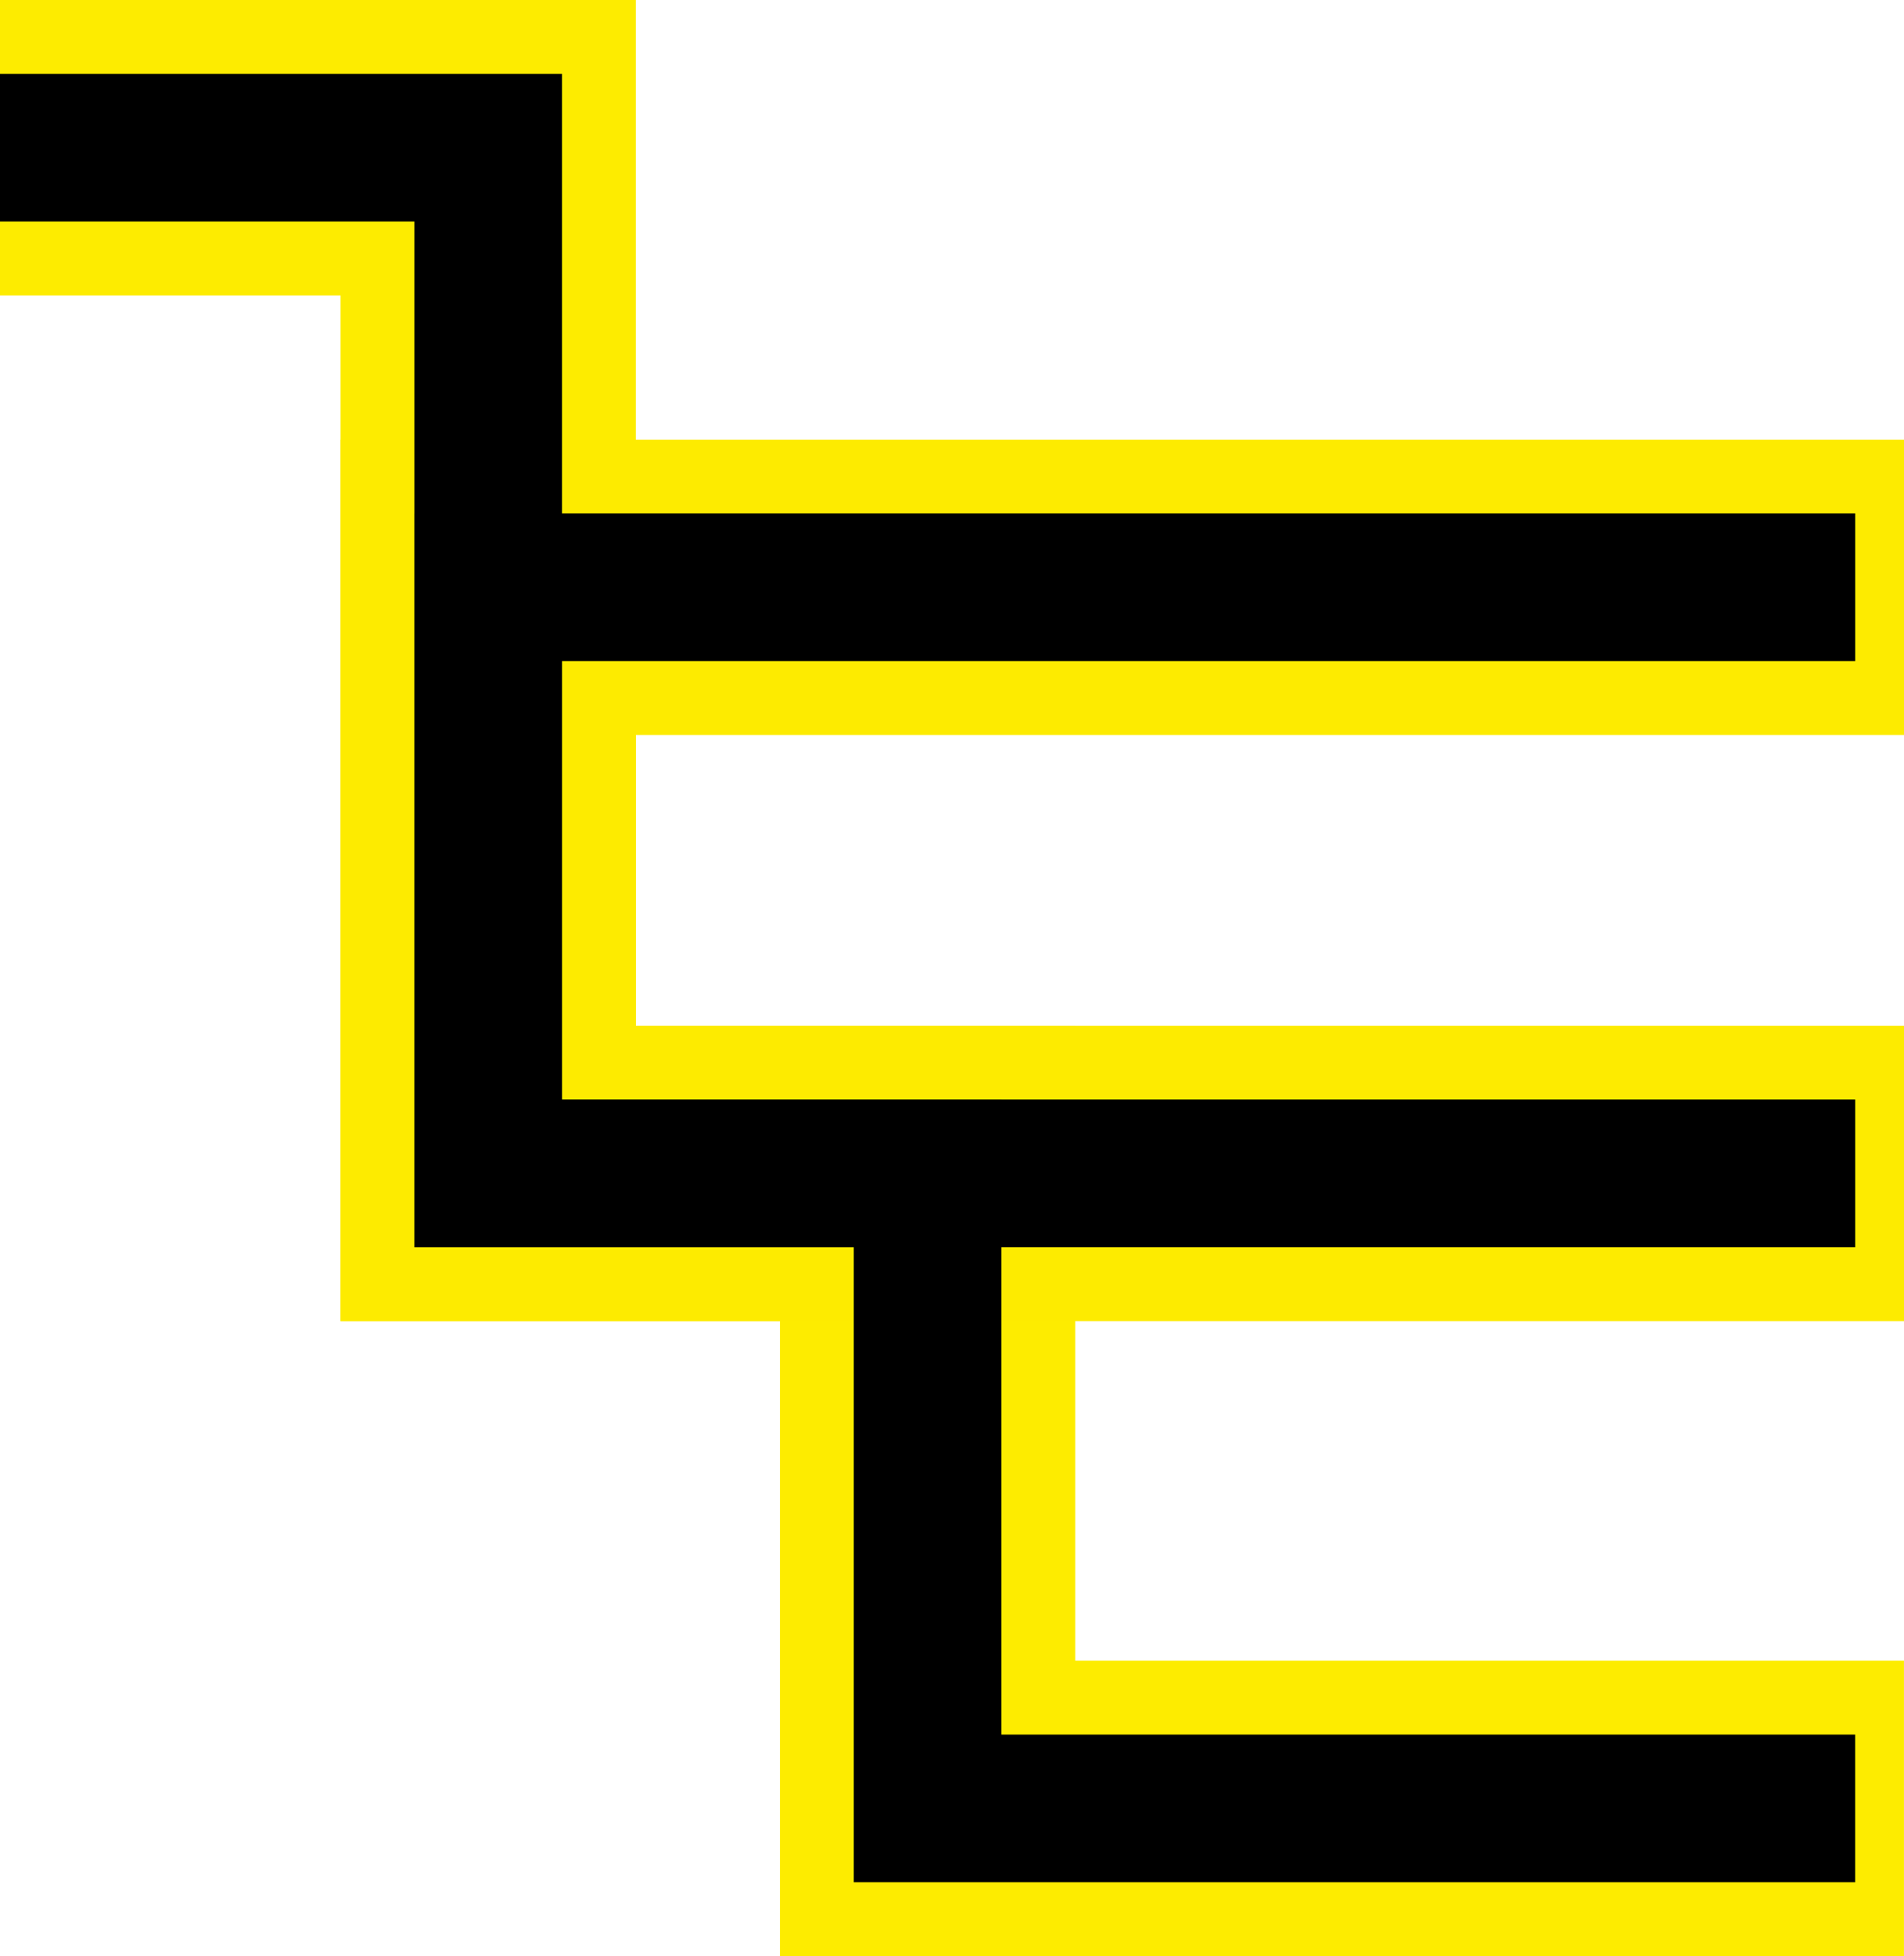 <?xml version="1.0" encoding="UTF-8" standalone="no"?>
<!-- Created with Inkscape (http://www.inkscape.org/) -->

<svg
   width="51.594mm"
   height="52.979mm"
   viewBox="0 0 51.594 52.979"
   version="1.1"
   id="svg5"
   inkscape:version="1.3 (0e150ed6c4, 2023-07-21)"
   sodipodi:docname="Hierarchy_2.svg"
   inkscape:export-filename="C:\Users\mweiss\DiversityWorkbench\IPM\Battery_3.png"
   inkscape:export-xdpi="300"
   inkscape:export-ydpi="300"
   xmlns:inkscape="http://www.inkscape.org/namespaces/inkscape"
   xmlns:sodipodi="http://sodipodi.sourceforge.net/DTD/sodipodi-0.dtd"
   xmlns="http://www.w3.org/2000/svg"
   xmlns:svg="http://www.w3.org/2000/svg">
  <sodipodi:namedview
     id="namedview7"
     pagecolor="#ffffff"
     bordercolor="#666666"
     borderopacity="1.0"
     inkscape:pageshadow="2"
     inkscape:pageopacity="0.0"
     inkscape:pagecheckerboard="0"
     inkscape:document-units="mm"
     showgrid="true"
     inkscape:zoom="2.096401"
     inkscape:cx="50.562846"
     inkscape:cy="173.86941"
     inkscape:window-width="2560"
     inkscape:window-height="1369"
     inkscape:window-x="1912"
     inkscape:window-y="-8"
     inkscape:window-maximized="1"
     inkscape:current-layer="g2104"
     fit-margin-top="0"
     fit-margin-left="0"
     fit-margin-right="0"
     fit-margin-bottom="0"
     inkscape:showpageshadow="0"
     inkscape:deskcolor="#505050">
    <inkscape:grid
       type="xygrid"
       id="grid874"
       originx="1e-08"
       originy="0.031"
       spacingy="1"
       spacingx="1"
       units="mm"
       visible="true" />
  </sodipodi:namedview>
  <defs
     id="defs2" />
  <g
     inkscape:groupmode="layer"
     id="g2104"
     inkscape:label="Gelb"
     style="display:inline"
     transform="translate(0,0.031)">
    <path
       style="fill:none;stroke:#fdec00;stroke-width:8;stroke-linecap:butt;stroke-linejoin:miter;stroke-miterlimit:4;stroke-dasharray:none;stroke-opacity:1"
       d="M 0,3.969 H 13.229 V 31.75 h 11.906 c -3e-6,11.651 -1e-6,11.024 -1e-6,17.198 l 26.458,10e-7"
       id="path2100"
       sodipodi:nodetypes="cccccc" />
    <path
       style="fill:none;stroke:#fdeb00;stroke-width:8;stroke-linecap:butt;stroke-linejoin:miter;stroke-miterlimit:4;stroke-dasharray:none;stroke-opacity:1"
       d="M 51.594,31.75 H 13.229 V 15.875 H 51.594"
       id="path2102"
       sodipodi:nodetypes="cccc" />
  </g>
  <g
     inkscape:groupmode="layer"
     id="g836"
     inkscape:label="Schwarz"
     style="display:inline"
     transform="translate(0,0.031)"
     sodipodi:insensitive="true">
    <path
       style="fill:none;stroke:#000000;stroke-width:4;stroke-linecap:butt;stroke-linejoin:miter;stroke-miterlimit:4;stroke-dasharray:none;stroke-opacity:1"
       d="M 0,3.969 H 13.229 V 31.75 h 11.906 c -3e-6,11.651 -1e-6,11.024 -1e-6,17.198 l 25.135,10e-7"
       id="path830"
       sodipodi:nodetypes="cccccc" />
    <path
       style="fill:none;stroke:#000000;stroke-width:4;stroke-linecap:butt;stroke-linejoin:miter;stroke-miterlimit:4;stroke-dasharray:none;stroke-opacity:1"
       d="M 50.271,31.75 H 13.229 V 15.875 h 37.042"
       id="path834"
       sodipodi:nodetypes="cccc" />
  </g>
</svg>

